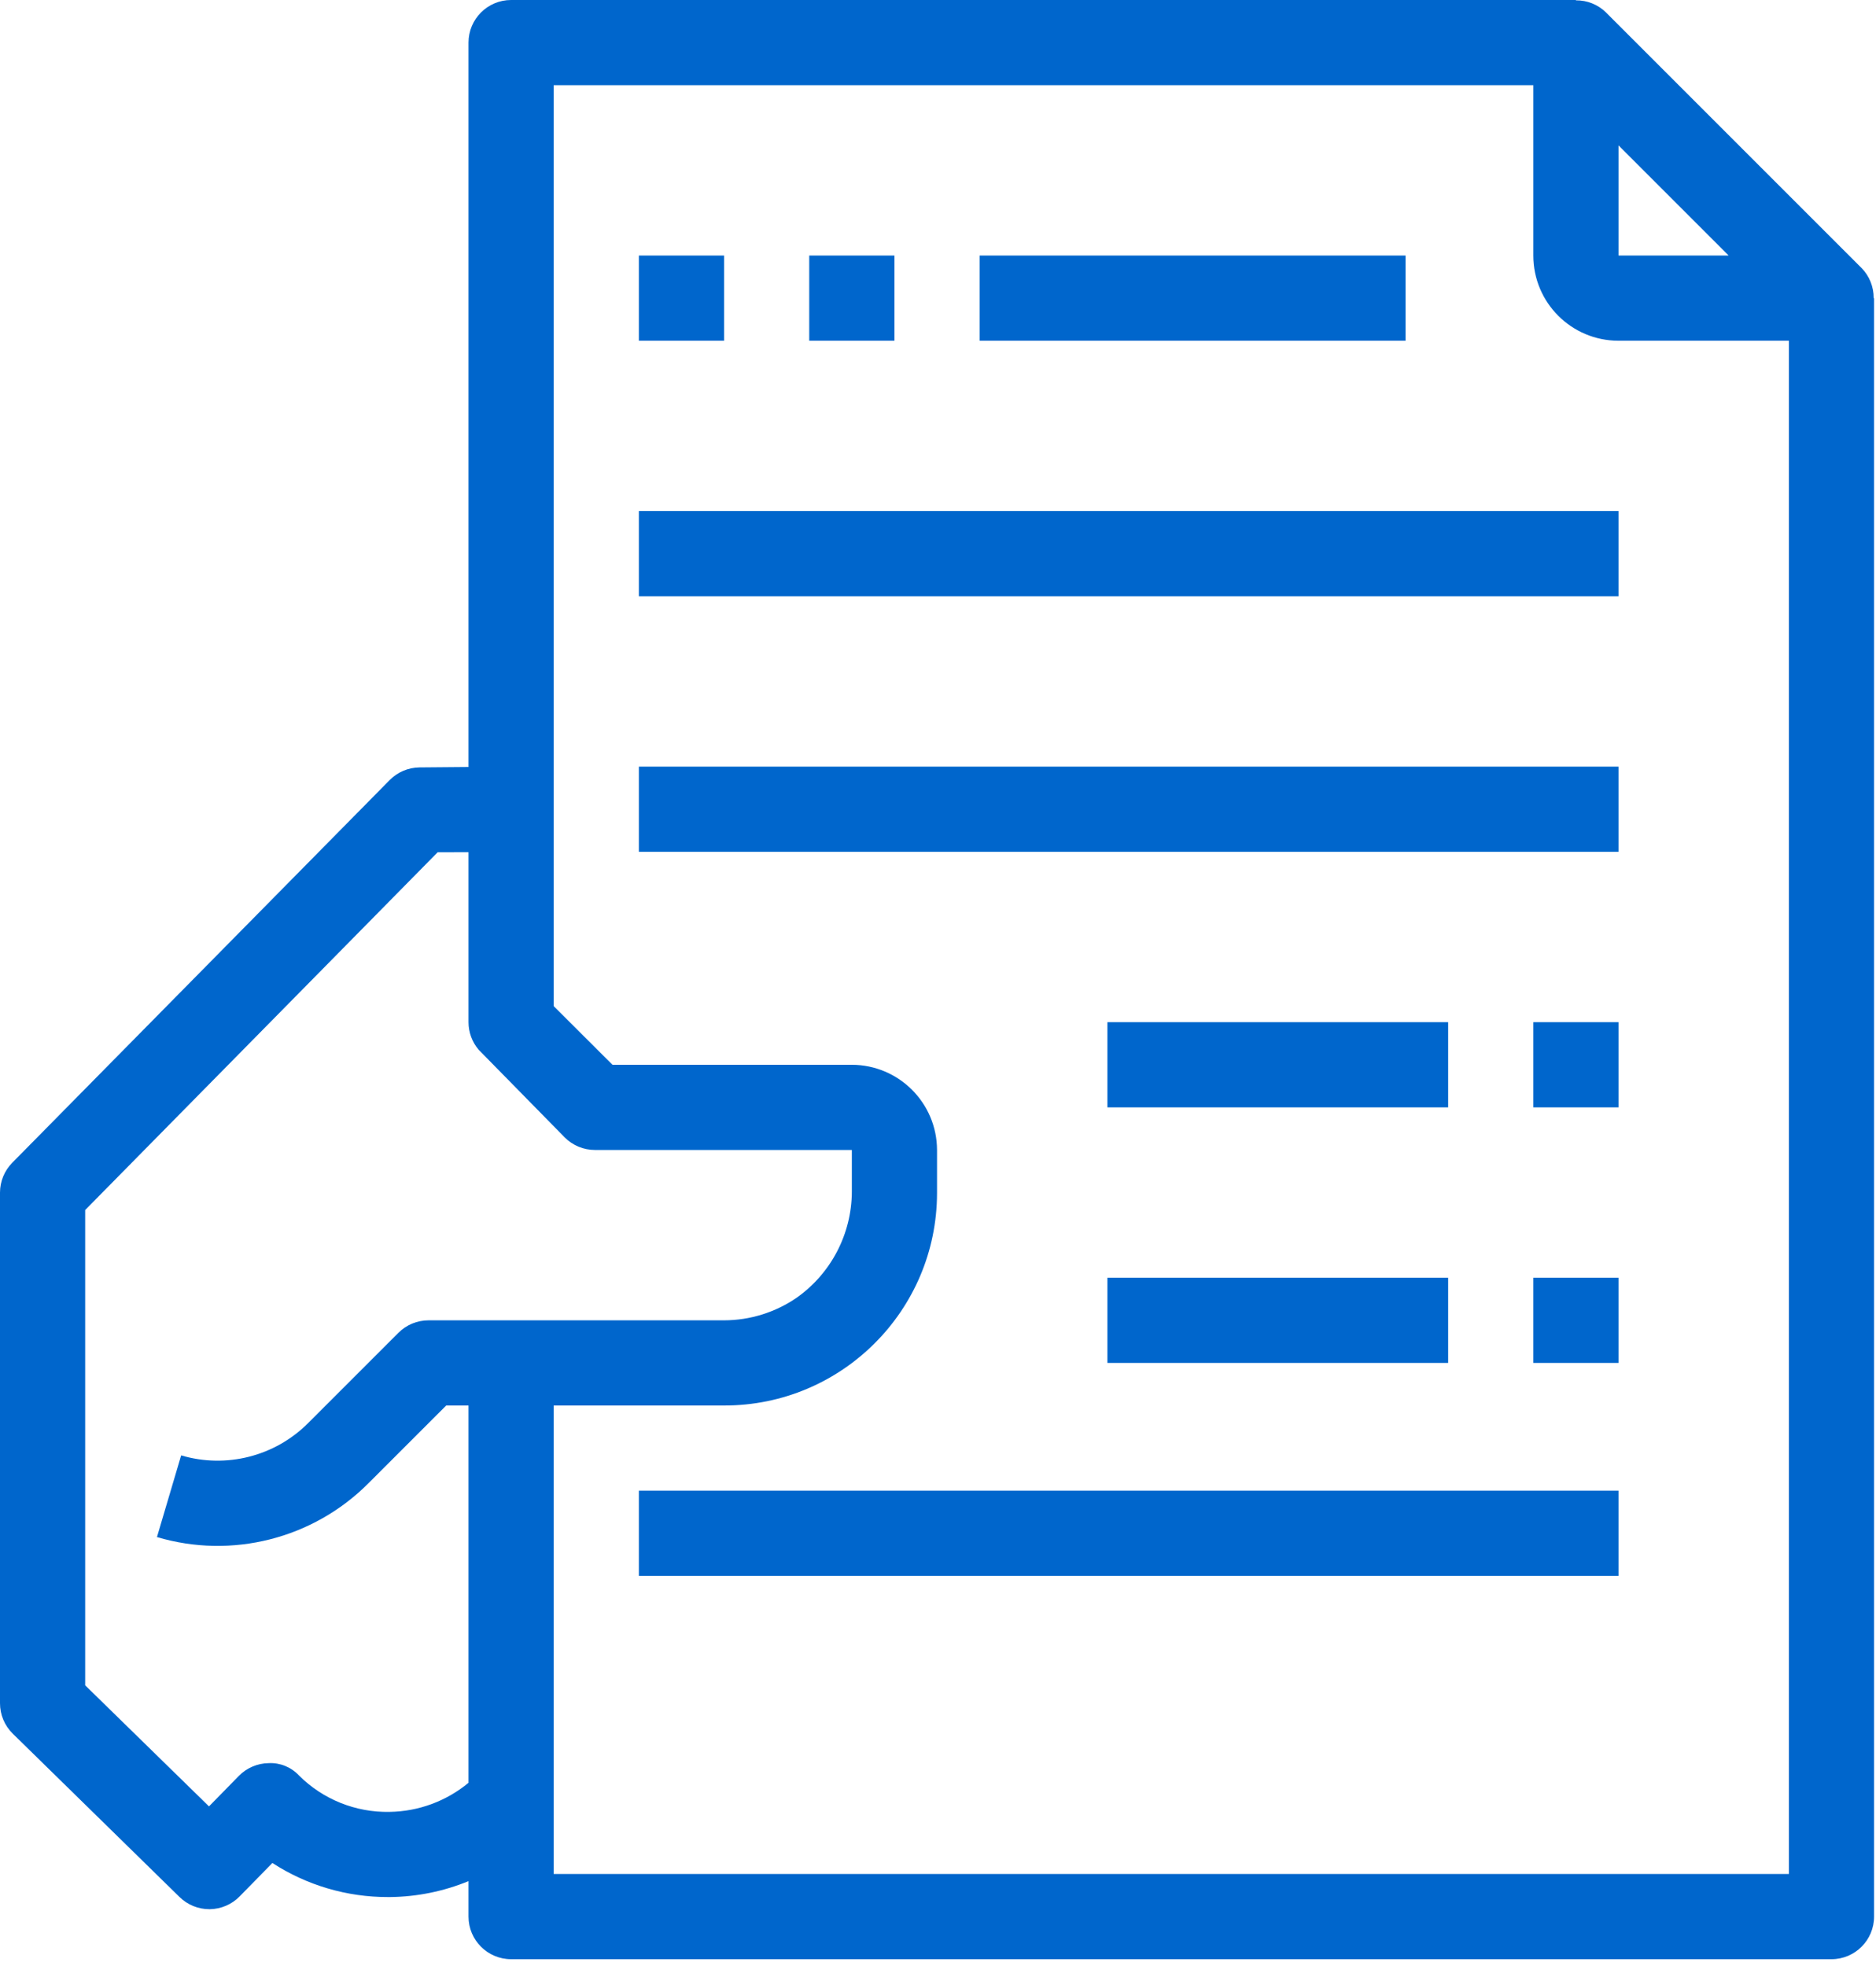 <?xml version="1.0" encoding="UTF-8"?> <svg xmlns="http://www.w3.org/2000/svg" width="251" height="263" viewBox="0 0 251 263" fill="none"> <path d="M250.689 39.891C250.702 38.387 250.121 36.938 249.071 35.862L214.879 1.67C213.807 0.612 212.356 0.027 210.85 0.046V0H68.384C65.237 0 62.685 2.552 62.685 5.699V102.622L56.109 102.679C54.605 102.7 53.172 103.315 52.12 104.388L1.641 155.573C0.592 156.636 0.003 158.069 3.11714e-06 159.562V227.889C-0.002 229.422 0.615 230.89 1.71 231.964L24.026 253.823C25.091 254.866 26.524 255.449 28.015 255.448H28.072C29.576 255.426 31.009 254.812 32.061 253.738L36.444 249.265C41.048 252.252 46.421 253.836 51.91 253.823H52.212C55.806 253.783 59.361 253.06 62.685 251.692V256.439C62.685 259.586 65.237 262.138 68.384 262.138H245.043C248.19 262.138 250.741 259.586 250.741 256.439V39.891H250.689ZM216.548 19.455L231.285 34.192H216.548V19.455ZM57.34 176.658C55.827 176.657 54.375 177.258 53.305 178.328L41.207 190.426C36.766 194.862 30.255 196.513 24.237 194.728L21 205.658C31.026 208.637 41.878 205.883 49.27 198.484L59.699 188.055H62.685V238.534C59.713 240.999 55.987 242.372 52.126 242.426C47.583 242.52 43.199 240.756 39.987 237.542C38.946 236.428 37.465 235.829 35.942 235.907C34.438 235.928 33.005 236.543 31.952 237.617L27.963 241.691L11.397 225.495V161.899L58.559 114.03L62.685 114.019V136.768C62.685 138.119 63.166 139.425 64.041 140.454L75.564 152.193C76.633 153.262 78.082 153.863 79.593 153.863L113.973 153.863V159.482C113.939 165.106 111.198 170.369 106.61 173.621C103.747 175.593 100.354 176.652 96.877 176.658H57.34V176.658ZM239.343 250.74H74.082V188.055H96.877C112.591 188.077 125.348 175.356 125.37 159.642C125.37 159.615 125.37 159.588 125.37 159.562V153.863C125.351 147.576 120.259 142.485 113.973 142.466H81.946L74.082 134.619V11.397H205.151V34.192C205.151 40.486 210.253 45.589 216.548 45.589H239.343V250.74H239.343Z" fill="#0066CC"></path> <path d="M96.876 34.191H85.478V45.589H96.876V34.191Z" fill="#0066CC"></path> <path d="M119.671 34.191H108.273V45.589H119.671V34.191Z" fill="#0066CC"></path> <path d="M216.547 68.383H85.478V79.78H216.547V68.383Z" fill="#0066CC"></path> <path d="M216.547 102.574H85.478V113.971H216.547V102.574Z" fill="#0066CC"></path> <path d="M188.057 34.191H131.07V45.589H188.057V34.191Z" fill="#0066CC"></path> <path d="M193.755 136.767H148.166V148.164H193.755V136.767Z" fill="#0066CC"></path> <path d="M216.548 136.767H205.15V148.164H216.548V136.767Z" fill="#0066CC"></path> <path d="M193.755 170.96H148.166V182.358H193.755V170.96Z" fill="#0066CC"></path> <path d="M216.548 170.96H205.15V182.358H216.548V170.96Z" fill="#0066CC"></path> <path d="M216.547 199.451H85.478V210.848H216.547V199.451Z" fill="#0066CC"></path> </svg> 